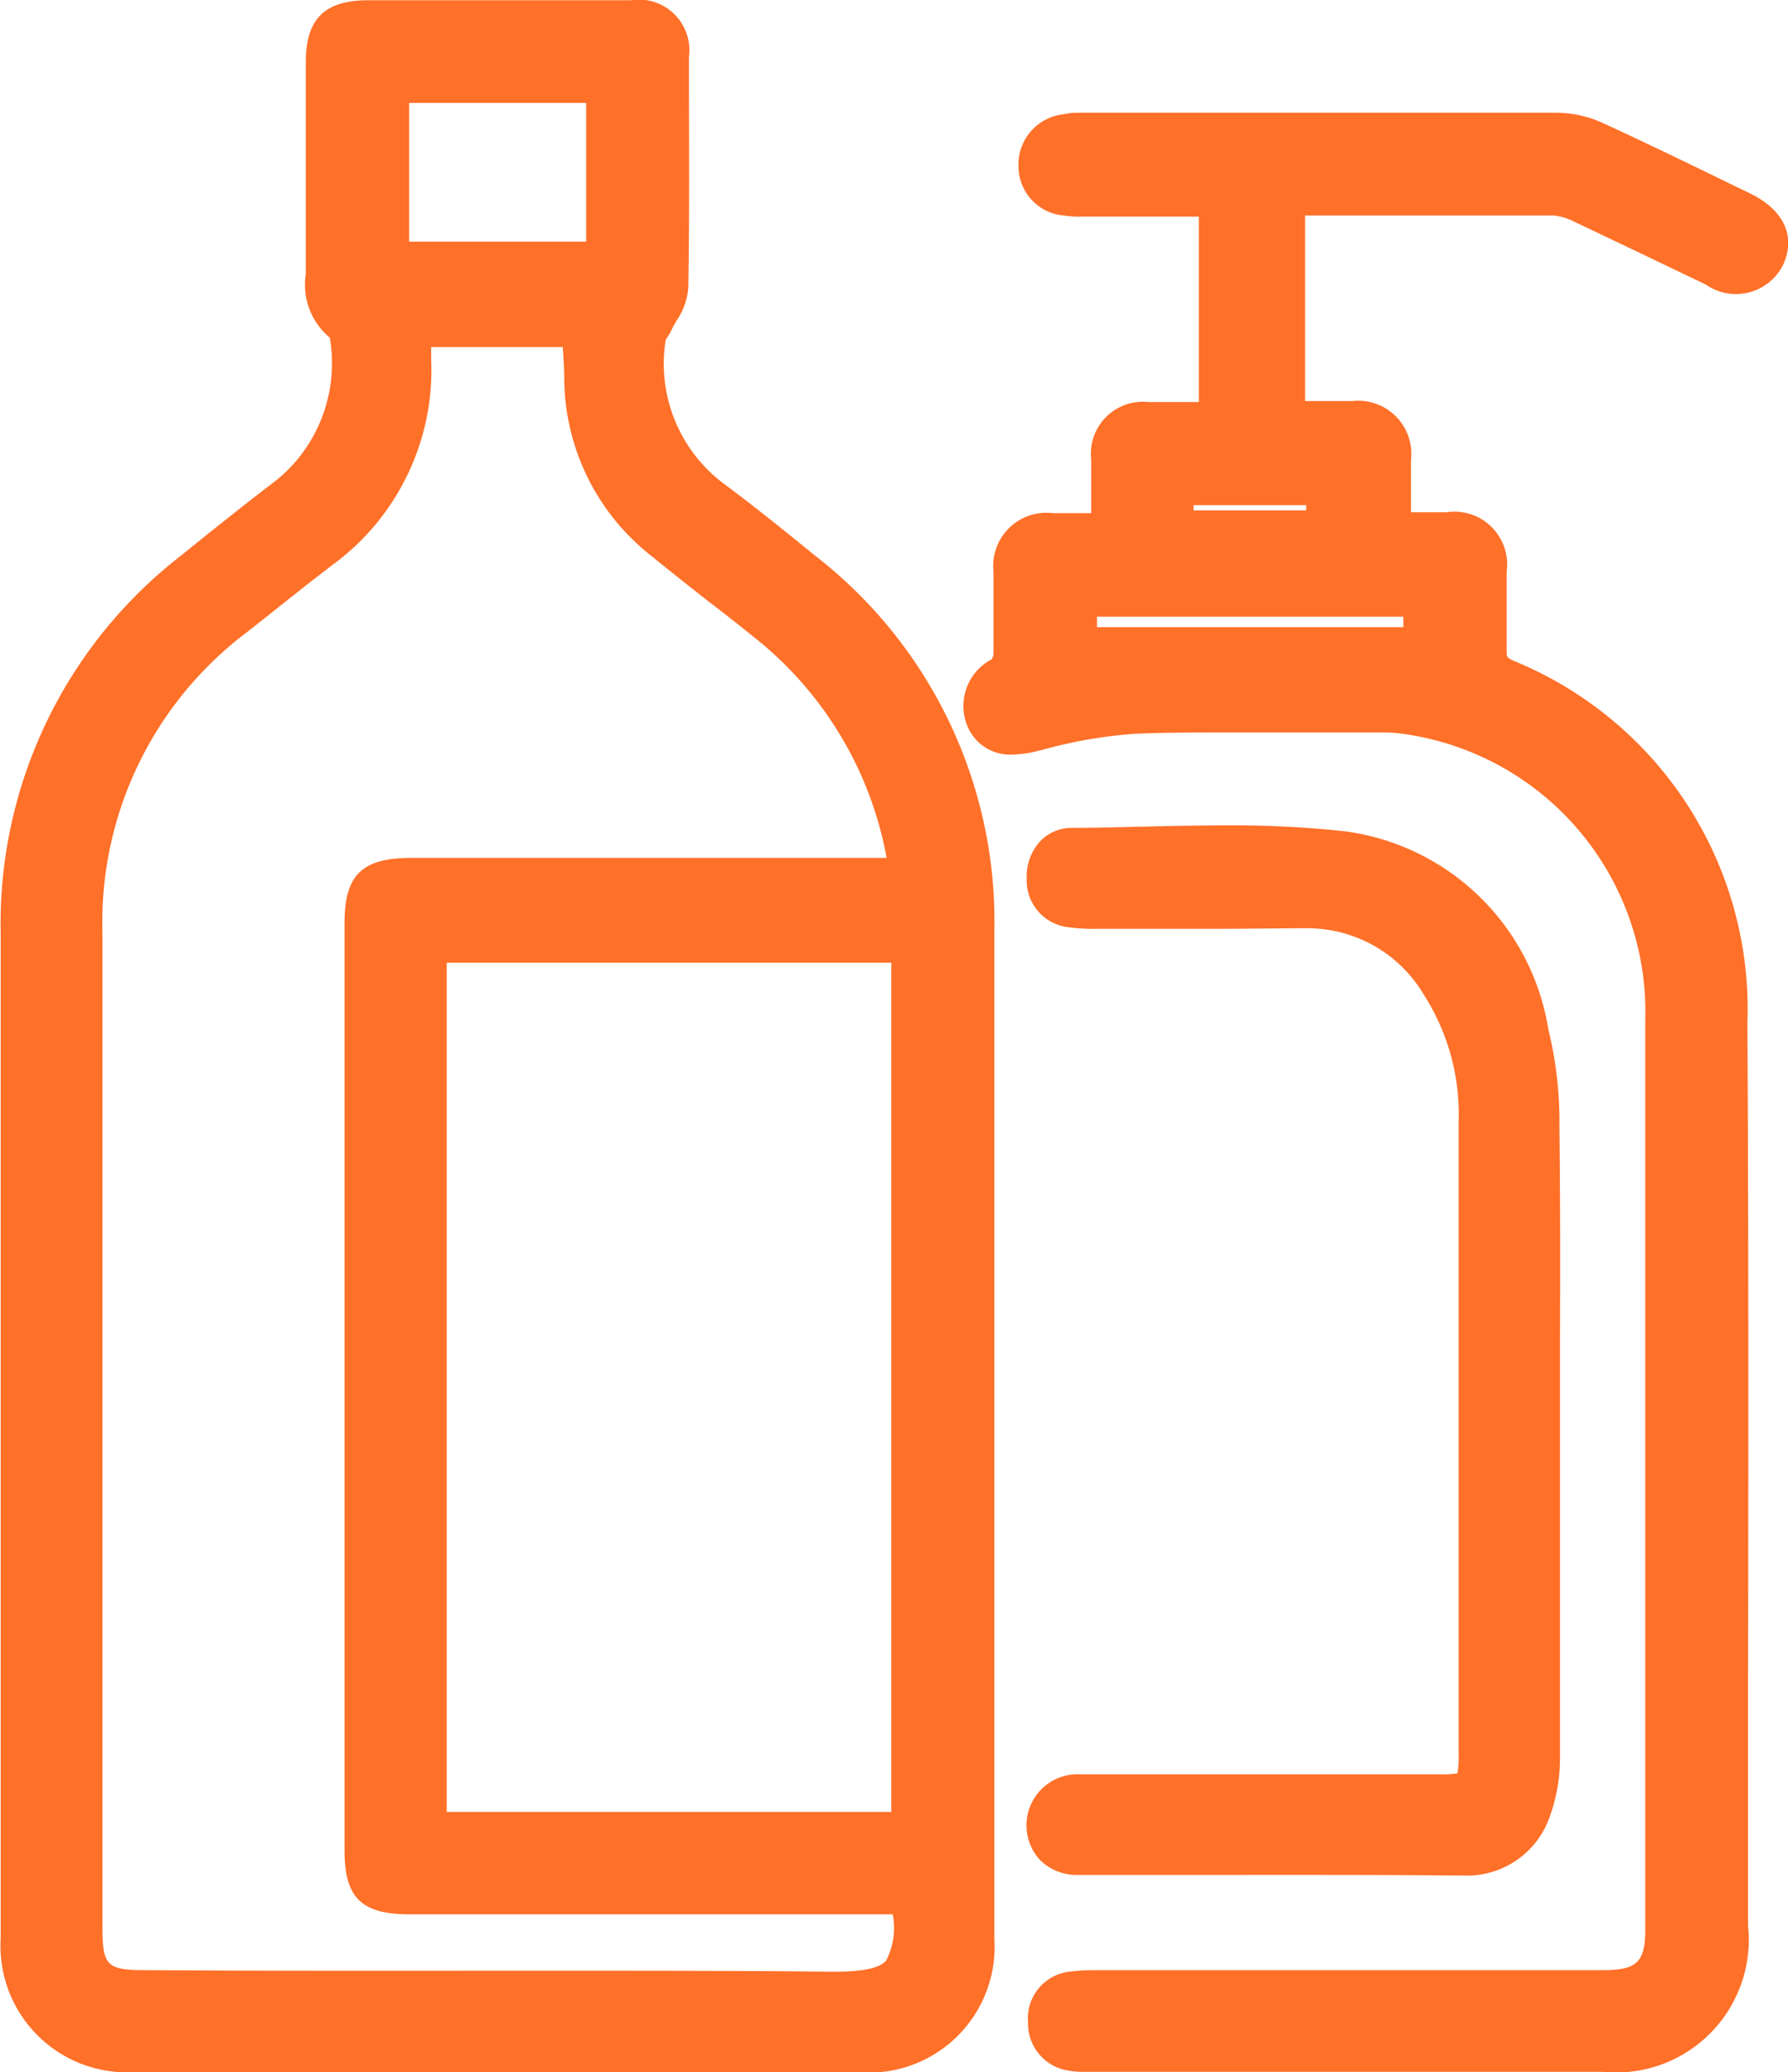 <?xml version="1.0" encoding="UTF-8"?> <svg xmlns="http://www.w3.org/2000/svg" width="16.161" height="18.729" viewBox="0 0 16.161 18.729"><g id="Group_3068" data-name="Group 3068" transform="translate(-95.457 -191.409)"><path id="Path_1156" data-name="Path 1156" d="M95.609,204.283c0-1.481,0-2.962,0-4.443a4.051,4.051,0,0,1,1.579-3.3c.285-.229.569-.457.859-.679a1.529,1.529,0,0,0,.535-1.414c0-.031-.01-.078-.031-.091-.207-.125-.185-.326-.185-.523,0-.622,0-1.244,0-1.867,0-.309.1-.41.415-.41q1.187,0,2.373,0c.265,0,.373.1.375.363,0,.7.007,1.393-.005,2.09a.911.911,0,0,1-.137.316c-.021.045-.064.087-.066.132a1.523,1.523,0,0,0,.576,1.436c.282.209.556.431.828.653a4.023,4.023,0,0,1,1.566,3.261q0,4.007,0,8.014c0,.372,0,.743,0,1.115a.983.983,0,0,1-1.057,1.048q-3.286,0-6.573,0a.993.993,0,0,1-1.053-1.057Q95.606,206.607,95.609,204.283Zm8.057,4.281h-4.51c-.348,0-.435-.084-.435-.426q0-4.19,0-8.381c0-.35.092-.44.447-.441h4.471c-.007-.067-.008-.113-.016-.158a3.435,3.435,0,0,0-1.262-2.109c-.305-.246-.617-.484-.92-.733a1.9,1.9,0,0,1-.728-1.478c0-.146-.014-.292-.021-.439H99.208c0,.1,0,.177,0,.258a2.03,2.03,0,0,1-.83,1.74c-.258.2-.511.4-.765.6a3.447,3.447,0,0,0-1.376,2.847q.007,4.495,0,8.99c0,.432.107.539.538.539,2.063,0,4.125-.01,6.188.005C103.649,209.385,103.719,209.211,103.666,208.564Zm-4.321-.628h4.318V199.96H99.345Zm1.56-14.193v-1.554h-1.9v1.554Z" fill="#ff7029"></path><path id="Path_1156_-_Outline" data-name="Path 1156 - Outline" d="M99.942,210.138l-3.279,0a1.143,1.143,0,0,1-1.2-1.207q0-1.635,0-3.27v-1.377q0-.662,0-1.324c0-1.023,0-2.08,0-3.12a4.209,4.209,0,0,1,1.636-3.414l.014-.012c.276-.222.561-.451.848-.669a1.363,1.363,0,0,0,.477-1.284.622.622,0,0,1-.217-.575v-.049q0-.465,0-.93t0-.936c0-.392.17-.559.565-.56q1.187,0,2.374,0a.457.457,0,0,1,.524.513V192c0,.66.006,1.342-.006,2.014a.612.612,0,0,1-.105.292c-.017.03-.034.058-.046.085a.519.519,0,0,1-.039.067l-.014.022a1.355,1.355,0,0,0,.516,1.294c.289.214.566.439.834.657a4.182,4.182,0,0,1,1.621,3.377q0,2.787,0,5.575v2.44q0,.179,0,.359c0,.248,0,.505,0,.758a1.137,1.137,0,0,1-1.207,1.2Zm-.022-18.429H98.784c-.228,0-.265.037-.265.26q0,.468,0,.936t0,.931v.052c0,.2.007.278.113.342a.257.257,0,0,1,.1.212,1.686,1.686,0,0,1-.594,1.54c-.284.217-.568.444-.842.665l-.014.012a3.921,3.921,0,0,0-1.523,3.181c0,1.04,0,2.1,0,3.119q0,.662,0,1.324v1.377q0,1.635,0,3.269a.841.841,0,0,0,.9.907q3.286,0,6.572,0a.838.838,0,0,0,.908-.9c0-.251,0-.506,0-.753q0-.18,0-.36v-2.44q0-2.787,0-5.574a3.894,3.894,0,0,0-1.51-3.145c-.265-.216-.54-.439-.823-.648a1.651,1.651,0,0,1-.636-1.565.315.315,0,0,1,.063-.158.32.32,0,0,0,.018-.028c.018-.038.038-.073.058-.107a.43.43,0,0,0,.065-.147c.012-.668.009-1.349.006-2.007v-.079c0-.176-.041-.214-.225-.214Zm3.074,17.821h-.031c-.772-.006-1.611-.009-2.64-.009-1.174,0-2.349,0-3.524,0h-.024c-.515,0-.688-.174-.688-.689q0-1.293,0-2.586c0-2.1,0-4.269,0-6.4a3.61,3.61,0,0,1,1.433-2.965l.191-.152c.188-.149.382-.3.576-.452a1.875,1.875,0,0,0,.771-1.619c0-.055,0-.109,0-.169v-.241h1.775l.007.143q0,.069.007.138c.005.1.011.2.014.3a1.741,1.741,0,0,0,.673,1.366c.172.14.349.281.521.416.133.1.266.21.4.316a3.6,3.6,0,0,1,1.316,2.2,1.072,1.072,0,0,1,.013.11c0,.018,0,.038.005.06l.017.165H99.167c-.272,0-.3.025-.3.291q0,4.191,0,8.381c0,.255.021.276.285.276H103.8l.011.138c.032.384.021.622-.129.785A.925.925,0,0,1,102.994,209.53Zm-2.67-.309c1.03,0,1.869,0,2.642.009h.028c.262,0,.412-.031.472-.1a.643.643,0,0,0,.06-.419h-4.37c-.432,0-.585-.151-.585-.576q0-4.191,0-8.381c0-.436.156-.59.6-.591h4.3a3.3,3.3,0,0,0-1.205-2c-.131-.106-.263-.21-.4-.314-.173-.136-.352-.277-.526-.419a2.052,2.052,0,0,1-.783-1.59c0-.1-.008-.2-.013-.294h-1.19c0,.036,0,.071,0,.105a2.184,2.184,0,0,1-.889,1.862c-.192.146-.385.3-.571.448l-.192.152a3.282,3.282,0,0,0-1.319,2.729c0,2.135,0,4.305,0,6.4q0,1.293,0,2.585c0,.349.04.389.388.389H96.8C97.974,209.224,99.149,209.221,100.324,209.221Zm3.489-1.135H99.195V199.81h4.618Zm-4.318-.3h4.018V200.11H99.495Zm1.56-13.893h-2.2v-1.854h2.2Zm-1.9-.3h1.6v-1.254h-1.6Z" fill="#ff7029"></path><path id="Path_1157" data-name="Path 1157" d="M310.463,220.251c0-.229,0-.431,0-.632,0-.257.111-.367.372-.373.195,0,.39,0,.6,0v-1.977h-1.074a1.876,1.876,0,0,1-.284-.007.3.3,0,0,1-.277-.3.308.308,0,0,1,.279-.319.929.929,0,0,1,.142,0c1.434,0,2.868,0,4.3,0a.871.871,0,0,1,.349.076c.448.205.891.423,1.334.638.231.112.308.269.225.444s-.262.225-.5.11c-.4-.189-.79-.382-1.188-.568a.626.626,0,0,0-.248-.071c-.764-.005-1.529,0-2.293,0-.033,0-.065.006-.109.011v1.966c.2,0,.384,0,.572,0,.271.006.379.117.384.387,0,.183,0,.365,0,.548a.441.441,0,0,0,.019.069c.144,0,.3,0,.449,0,.288,0,.393.105.4.388,0,.237.006.474,0,.71a.21.21,0,0,0,.146.228,3.263,3.263,0,0,1,2.03,3.142c.016,2.719,0,5.439,0,8.158a1.051,1.051,0,0,1-1.164,1.169h-4.606a1.084,1.084,0,0,1-.182-.005.281.281,0,0,1-.256-.292.277.277,0,0,1,.257-.309,2.859,2.859,0,0,1,.365-.009h4.423c.39,0,.534-.139.534-.519q0-4.11,0-8.219a2.69,2.69,0,0,0-2.27-2.727,1.573,1.573,0,0,0-.282-.022c-.737,0-1.475-.017-2.211.005a4.479,4.479,0,0,0-.91.16c-.23.056-.373.036-.458-.125s-.03-.293.165-.438a.235.235,0,0,0,.078-.162c.008-.25,0-.5,0-.751,0-.266.119-.379.388-.383C310.123,220.249,310.277,220.251,310.463,220.251Zm-.244,1.038h3.069v-.395h-3.069Zm2.191-1.4h-1.318v.347h1.318Z" transform="translate(-204.998 -24.06)" fill="#ff7029"></path><path id="Path_1157_-_Outline" data-name="Path 1157 - Outline" d="M310.164,216.488h1.7c.792,0,1.728,0,2.661,0a1.017,1.017,0,0,1,.411.09c.389.178.779.368,1.157.552l.18.087c.306.149.416.389.3.643a.476.476,0,0,1-.7.181l-.442-.212c-.244-.117-.5-.239-.745-.355a.513.513,0,0,0-.185-.057c-.358,0-.738,0-1.231,0h-1.019v1.677h.206l.22,0a.48.48,0,0,1,.531.535c0,.112,0,.225,0,.337q0,.066,0,.133h.32a.477.477,0,0,1,.545.537v.071c0,.211,0,.43,0,.646,0,.052,0,.059.059.087a3.4,3.4,0,0,1,2.117,3.277c.011,1.956.009,3.944.006,5.867q0,1.146,0,2.292a1.2,1.2,0,0,1-1.314,1.319h-4.695a.7.7,0,0,1-.119-.009.43.43,0,0,1-.38-.437.425.425,0,0,1,.388-.461,1.733,1.733,0,0,1,.22-.012h4.587c.309,0,.384-.073.384-.369v-1.843c0-2.09,0-4.251,0-6.376a2.536,2.536,0,0,0-2.148-2.58,1.4,1.4,0,0,0-.255-.019l-.568,0c-.242,0-.483,0-.725,0-.352,0-.642,0-.914.012a4.2,4.2,0,0,0-.845.147l-.035.008a.989.989,0,0,1-.232.033.416.416,0,0,1-.394-.233.476.476,0,0,1,.208-.628.113.113,0,0,0,.017-.047c0-.147,0-.3,0-.443,0-.1,0-.2,0-.3a.481.481,0,0,1,.536-.531h.347q0-.029,0-.058c0-.148,0-.286,0-.425a.47.47,0,0,1,.519-.521c.135,0,.27,0,.411,0h.043v-1.676h-.924l-.146,0a1.019,1.019,0,0,1-.16-.011.446.446,0,0,1-.4-.44.456.456,0,0,1,.406-.474A.683.683,0,0,1,310.164,216.488Zm.059.3h-.059a.41.41,0,0,0-.06,0,.158.158,0,0,0-.152.164c0,.081.031.139.15.157a.735.735,0,0,0,.114.007l.145,0h1.226v2.277h-.525l-.222,0c-.18,0-.224.048-.226.224,0,.137,0,.275,0,.421,0,.068,0,.137,0,.209v.15h-.643c-.188,0-.237.051-.24.235,0,.1,0,.2,0,.3,0,.149,0,.3,0,.455a.383.383,0,0,1-.138.277c-.181.135-.151.192-.122.248a.121.121,0,0,0,.128.073.7.7,0,0,0,.161-.024l.035-.008a4.418,4.418,0,0,1,.907-.156c.274-.008.567-.012.923-.012.242,0,.485,0,.727,0l.567,0a1.682,1.682,0,0,1,.309.024,2.826,2.826,0,0,1,2.393,2.874c0,2.125,0,4.286,0,6.376v1.843c0,.463-.211.669-.684.669h-4.587a1.43,1.43,0,0,0-.182.009c-.067.009-.129.034-.127.157a.134.134,0,0,0,.131.147.4.4,0,0,0,.068,0h4.695a.9.9,0,0,0,1.015-1.019q0-1.146,0-2.293c0-1.922,0-3.91-.006-5.865A3.121,3.121,0,0,0,314,221.714a.355.355,0,0,1-.232-.369c.007-.21,0-.425,0-.633v-.071c0-.2-.041-.238-.248-.24h-.562l-.03-.11c0-.015-.008-.026-.01-.034a.241.241,0,0,1-.014-.073q0-.107,0-.213c0-.111,0-.222,0-.333,0-.191-.048-.236-.238-.24-.128,0-.255,0-.386,0h-.333v-2.251l.134-.014.037,0a.669.669,0,0,1,.087-.007h1.06c.494,0,.875,0,1.234,0a.766.766,0,0,1,.311.085c.25.117.5.239.747.357l.441.212a.44.44,0,0,0,.178.05.126.126,0,0,0,.125-.089c.02-.041.065-.137-.155-.244l-.18-.088c-.376-.183-.765-.372-1.151-.549a.721.721,0,0,0-.287-.062c-.932,0-1.868,0-2.66,0Zm.72,2.947h1.618v.647h-1.618Zm1.318.3h-1.018v.047h1.018Zm-2.191.708h3.369v.695h-3.369Zm3.069.3h-2.769v.095h2.769Z" transform="translate(-204.998 -24.06)" fill="#ff7029"></path><path id="Path_1158" data-name="Path 1158" d="M328.346,380.224c0,.981,0,1.962,0,2.942a1.4,1.4,0,0,1-.093.511.639.639,0,0,1-.616.419q-1.745.007-3.489,0a.292.292,0,0,1-.317-.315.3.3,0,0,1,.34-.294q1.623,0,3.246,0c.292,0,.32-.027.32-.327q0-2.861,0-5.722a2.16,2.16,0,0,0-.34-1.232,1.369,1.369,0,0,0-1.223-.665c-.615.009-1.231,0-1.846,0a1.563,1.563,0,0,1-.243-.012.277.277,0,0,1-.253-.293.27.27,0,0,1,.261-.307,20.048,20.048,0,0,1,2.451.029,2.027,2.027,0,0,1,1.709,1.682,3.319,3.319,0,0,1,.094.842C328.353,378.4,328.346,379.311,328.346,380.224Z" transform="translate(-218.94 -175.895)" fill="#ff7029"></path><path id="Path_1158_-_Outline" data-name="Path 1158 - Outline" d="M325.651,384.25l-1.508,0a.469.469,0,0,1-.347-.136.462.462,0,0,1,.369-.773h3.246a.883.883,0,0,0,.16-.009.906.906,0,0,0,.01-.168q0-2.861,0-5.722a2,2,0,0,0-.315-1.148,1.221,1.221,0,0,0-1.071-.6h-.024c-.227,0-.47.005-.766.005l-1.083,0h-.014a1.589,1.589,0,0,1-.252-.014.425.425,0,0,1-.379-.439.471.471,0,0,1,.124-.341.393.393,0,0,1,.285-.118c.207,0,.419-.007.624-.011.25-.006.508-.012.763-.012a9.3,9.3,0,0,1,1.083.054,2.147,2.147,0,0,1,1.836,1.791,3.488,3.488,0,0,1,.1.881c.008.66.007,1.331.005,1.979q0,.381,0,.762t0,.746c0,.72,0,1.465,0,2.2a1.556,1.556,0,0,1-.1.567.79.79,0,0,1-.754.512C327,384.249,326.336,384.25,325.651,384.25Zm.16-.613h-1.644c-.186,0-.189.113-.191.149a.158.158,0,0,0,.036.116.184.184,0,0,0,.131.045l1.507,0c.684,0,1.351,0,1.981,0a.49.49,0,0,0,.478-.327,1.235,1.235,0,0,0,.082-.455c.006-.731.005-1.475,0-2.194q0-.373,0-.746t0-.762c0-.648,0-1.317-.005-1.975a3.22,3.22,0,0,0-.088-.8,1.872,1.872,0,0,0-1.582-1.573,9.01,9.01,0,0,0-1.048-.052c-.251,0-.507.006-.756.012-.206,0-.419.01-.629.012a.1.1,0,0,0-.073.027.179.179,0,0,0-.039.127.129.129,0,0,0,.127.148,1.348,1.348,0,0,0,.206.01h.014l1.082,0c.294,0,.536,0,.761-.005h.029a1.52,1.52,0,0,1,1.321.732,2.294,2.294,0,0,1,.365,1.315q0,2.861,0,5.722c0,.383-.092.477-.47.477h-1.6Z" transform="translate(-218.94 -175.895)" fill="#ff7029"></path></g></svg> 